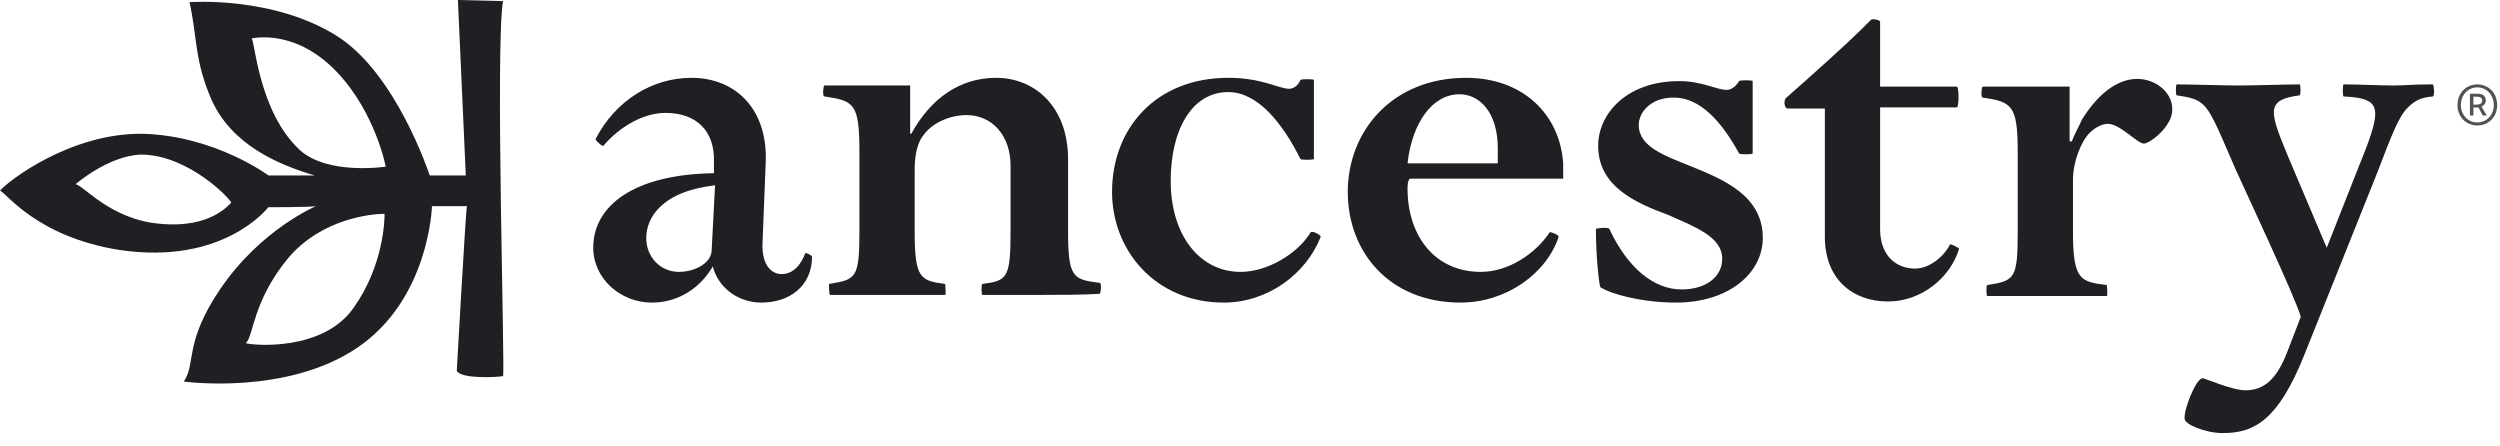 <?xml version="1.0" encoding="UTF-8"?> <svg xmlns="http://www.w3.org/2000/svg" width="185" height="33" viewBox="0 0 185 33" fill="none"><path fill-rule="evenodd" clip-rule="evenodd" d="M52.914 13.71C50.911 13.953 49.659 14.521 48.825 15.333C48.157 15.982 47.823 16.793 47.823 17.604C47.823 19.065 48.908 20.12 50.243 20.12C51.078 20.12 51.912 19.795 52.33 19.308C52.497 19.146 52.664 18.822 52.664 18.497L52.914 13.71H52.914ZM56.336 22.391C54.667 22.391 53.164 21.337 52.747 19.714C51.912 21.174 50.327 22.391 48.24 22.391C45.903 22.391 43.9 20.606 43.9 18.335C43.9 15.17 46.988 12.899 52.831 12.817V12.006C52.914 9.734 51.579 8.355 49.242 8.355C47.572 8.355 45.82 9.41 44.651 10.789C44.568 10.87 44.067 10.383 44.067 10.302C45.569 7.382 48.324 5.759 51.161 5.759C54.416 5.759 56.753 8.031 56.669 11.844L56.42 18.172C56.42 19.633 57.087 20.282 57.838 20.282C58.673 20.282 59.257 19.633 59.591 18.74C59.591 18.659 60.091 18.902 60.091 18.983C60.091 21.174 58.422 22.391 56.336 22.391H56.336ZM77.117 21.823H72.694C72.611 21.823 72.611 21.012 72.694 21.012C74.53 20.769 74.781 20.606 74.781 17.118V12.249C74.781 10.059 73.445 8.517 71.525 8.517C70.19 8.517 68.938 9.166 68.354 9.978C67.937 10.465 67.686 11.357 67.686 12.493V17.118C67.686 20.607 68.103 20.769 69.94 21.012C69.94 21.012 70.023 21.823 69.94 21.823H61.426C61.343 21.823 61.343 21.012 61.343 21.012C63.346 20.687 63.597 20.606 63.597 17.118V11.195C63.597 7.625 63.179 7.462 61.009 7.138C60.842 7.138 60.926 6.326 61.009 6.326H67.352V9.897H67.436C68.855 7.3 71.025 5.759 73.695 5.759C76.7 5.759 79.037 8.03 79.037 11.763V17.037C79.037 20.525 79.371 20.688 81.374 20.931C81.54 20.931 81.457 21.742 81.374 21.742C80.122 21.823 78.286 21.823 77.117 21.823H77.117ZM90.554 22.391C85.547 22.391 82.292 18.578 82.292 14.197C82.292 9.491 85.547 5.758 90.888 5.758C93.392 5.758 94.644 6.57 95.395 6.57C95.729 6.57 96.063 6.326 96.23 5.921C96.23 5.84 97.231 5.84 97.231 5.921V11.762C97.231 11.844 96.23 11.844 96.23 11.762C94.895 9.085 93.058 6.813 90.889 6.813C88.218 6.813 86.632 9.572 86.632 13.385C86.632 17.442 88.802 20.12 91.807 20.12C93.81 20.12 96.063 18.74 96.981 17.199C97.064 17.036 97.732 17.361 97.732 17.524C96.647 20.282 93.81 22.391 90.555 22.391H90.554ZM110.835 12.087V10.951C110.835 8.436 109.583 6.976 107.998 6.976C105.994 6.976 104.492 9.085 104.158 12.087H110.835H110.835ZM104.158 13.953C104.158 17.442 106.162 20.119 109.583 20.119C111.586 20.119 113.589 18.821 114.674 17.198C114.674 17.117 115.342 17.361 115.342 17.523C114.424 20.282 111.419 22.391 108.081 22.391C102.823 22.391 99.735 18.659 99.735 14.197C99.735 9.734 102.99 5.759 108.498 5.759C112.671 5.759 115.426 8.436 115.676 12.087V13.223H104.326C104.158 13.385 104.158 13.791 104.158 13.953L104.158 13.953ZM124.022 22.391C121.435 22.391 119.181 21.743 118.43 21.255C118.347 21.174 118.097 19.065 118.097 16.955C118.097 16.874 119.098 16.793 119.098 16.955C120.433 19.795 122.353 21.418 124.439 21.418C126.192 21.418 127.444 20.525 127.444 19.146C127.444 17.523 125.441 16.793 123.438 15.901C121.017 15.008 118.264 13.791 118.264 10.789C118.264 8.436 120.35 6.002 124.273 6.002C125.942 6.002 127.027 6.651 127.778 6.651C128.112 6.651 128.446 6.408 128.696 6.002C128.696 5.921 129.697 5.921 129.697 6.002V11.357C129.697 11.438 128.696 11.438 128.696 11.357C127.36 8.923 125.775 7.219 123.855 7.219C122.102 7.219 121.267 8.355 121.267 9.248C121.267 10.87 123.187 11.519 125.19 12.331C127.61 13.304 130.448 14.522 130.448 17.605C130.448 20.201 127.945 22.391 124.022 22.391L124.022 22.391ZM132.285 8.03C132.034 8.03 131.951 7.381 132.201 7.219C133.954 5.677 136.875 3.081 138.461 1.458C138.544 1.377 139.128 1.458 139.128 1.621V6.407H144.804C144.971 6.407 144.971 7.949 144.804 7.949H139.128V16.955C139.128 18.983 140.38 19.876 141.716 19.876C142.717 19.876 143.802 19.065 144.303 18.091C144.303 18.01 144.971 18.334 144.971 18.416C144.303 20.607 142.133 22.31 139.713 22.31C137.125 22.31 135.039 20.687 135.039 17.523V8.03H132.285V8.03ZM158.658 10.627C158.157 10.627 156.905 9.166 155.987 9.166C155.57 9.166 155.069 9.41 154.652 9.815C153.984 10.464 153.4 12.006 153.4 13.304V17.199C153.4 20.769 153.985 20.85 155.904 21.093C155.904 21.093 155.988 21.904 155.904 21.904H147.058C146.974 21.904 146.974 21.093 147.058 21.093C149.061 20.769 149.311 20.687 149.311 17.199V11.276C149.311 7.787 148.894 7.543 146.724 7.219C146.557 7.219 146.64 6.407 146.724 6.407H153.15V10.464H153.317C153.484 9.977 153.817 9.409 154.068 8.841C155.236 6.975 156.656 5.839 158.158 5.839C159.576 5.839 160.745 6.894 160.745 8.03C160.828 9.328 159.076 10.626 158.659 10.626L158.658 10.627ZM175.934 12.736L170.509 26.286C168.59 31.073 166.837 32.047 164.5 32.047C163.165 32.047 161.662 31.397 161.662 30.992C161.579 30.343 162.497 27.99 162.998 27.99C163.165 27.99 165.168 28.882 166.169 28.882C167.588 28.882 168.506 27.99 169.257 26.043L170.259 23.446C169.925 22.148 165.919 13.629 165.418 12.493C164.417 10.221 163.749 8.436 163.081 7.787C162.664 7.381 162.247 7.219 161.078 7.056C160.995 7.056 160.995 6.245 161.078 6.245C162.163 6.245 164.417 6.326 165.669 6.326C166.921 6.326 169.09 6.245 170.175 6.245C170.259 6.245 170.259 7.056 170.175 7.056C167.672 7.381 167.922 8.192 169.257 11.438L172.179 18.334L174.515 12.411C175.35 10.383 175.767 9.166 175.767 8.435C175.767 7.543 175.183 7.218 173.43 7.137C173.347 7.137 173.347 6.245 173.43 6.245C174.599 6.245 176.101 6.326 177.103 6.326C177.854 6.326 178.605 6.244 180.024 6.244C180.107 6.244 180.191 7.137 180.024 7.137C179.106 7.218 178.689 7.461 178.188 7.948C177.52 8.597 177.019 9.895 175.934 12.735L175.934 12.736Z" fill="#1F1F24"></path><path fill-rule="evenodd" clip-rule="evenodd" d="M24.955 5.355C22.034 2.272 19.113 2.759 18.612 2.84C18.862 2.921 19.113 8.276 22.201 11.116C24.287 12.982 28.544 12.332 28.544 12.332C28.544 12.332 27.793 8.357 24.955 5.355H24.955ZM28.46 15.822C27.542 15.822 23.787 16.146 21.283 19.148C18.695 22.313 18.779 24.828 18.195 25.396C18.695 25.558 23.953 26.045 26.207 22.718C28.377 19.635 28.46 16.308 28.46 15.822V15.822ZM5.592 13.631C6.176 13.712 8.179 16.227 11.768 16.552C15.691 16.958 17.026 15.01 17.11 15.01C17.11 14.767 13.938 11.44 10.433 11.44C8.012 11.521 5.592 13.631 5.592 13.631V13.631ZM19.864 15.335C19.78 15.416 16.526 19.635 8.847 18.499C2.671 17.526 0.417 14.199 0 14.118C0.501 13.469 5.175 9.817 10.599 9.899C15.941 10.061 19.863 12.982 19.863 12.982H23.285C20.531 12.17 17.193 10.71 15.691 7.465C14.355 4.463 14.606 2.678 14.021 0.162C14.021 0.162 20.197 -0.324 24.955 2.678C29.295 5.436 31.715 12.738 31.799 12.982H34.469L33.885 0L37.223 0.081C36.639 3.489 37.391 27.83 37.223 27.83C36.89 27.911 34.052 28.073 33.802 27.424C33.802 27.424 34.469 15.497 34.553 15.253H31.965C31.965 15.416 31.715 22.15 26.457 25.72C21.199 29.29 13.604 28.235 13.604 28.235C14.523 26.856 13.604 25.395 16.275 21.42C19.363 16.876 23.452 15.253 23.369 15.253C23.119 15.335 19.947 15.335 19.864 15.335" fill="#1F1F24"></path><path fill-rule="evenodd" clip-rule="evenodd" d="M183.266 7.743C183.508 7.743 183.678 7.657 183.678 7.453C183.678 7.272 183.58 7.155 183.29 7.155H183.032V7.743H183.266V7.743ZM182.774 6.935H183.33C183.644 6.935 183.951 7.045 183.951 7.437C183.951 7.633 183.814 7.822 183.628 7.876L184.024 8.55H183.725L183.41 7.954H183.031V8.55H182.774V6.935V6.935ZM184.54 7.774C184.54 7.021 184 6.465 183.322 6.465C182.645 6.465 182.104 7.021 182.104 7.774C182.104 8.519 182.645 9.06 183.322 9.06C184 9.06 184.54 8.519 184.54 7.774H184.54ZM181.854 7.774C181.854 6.857 182.523 6.245 183.322 6.245C184.128 6.245 184.79 6.857 184.79 7.774C184.79 8.684 184.128 9.287 183.322 9.287C182.523 9.287 181.854 8.684 181.854 7.774V7.774Z" fill="#54524F"></path></svg> 